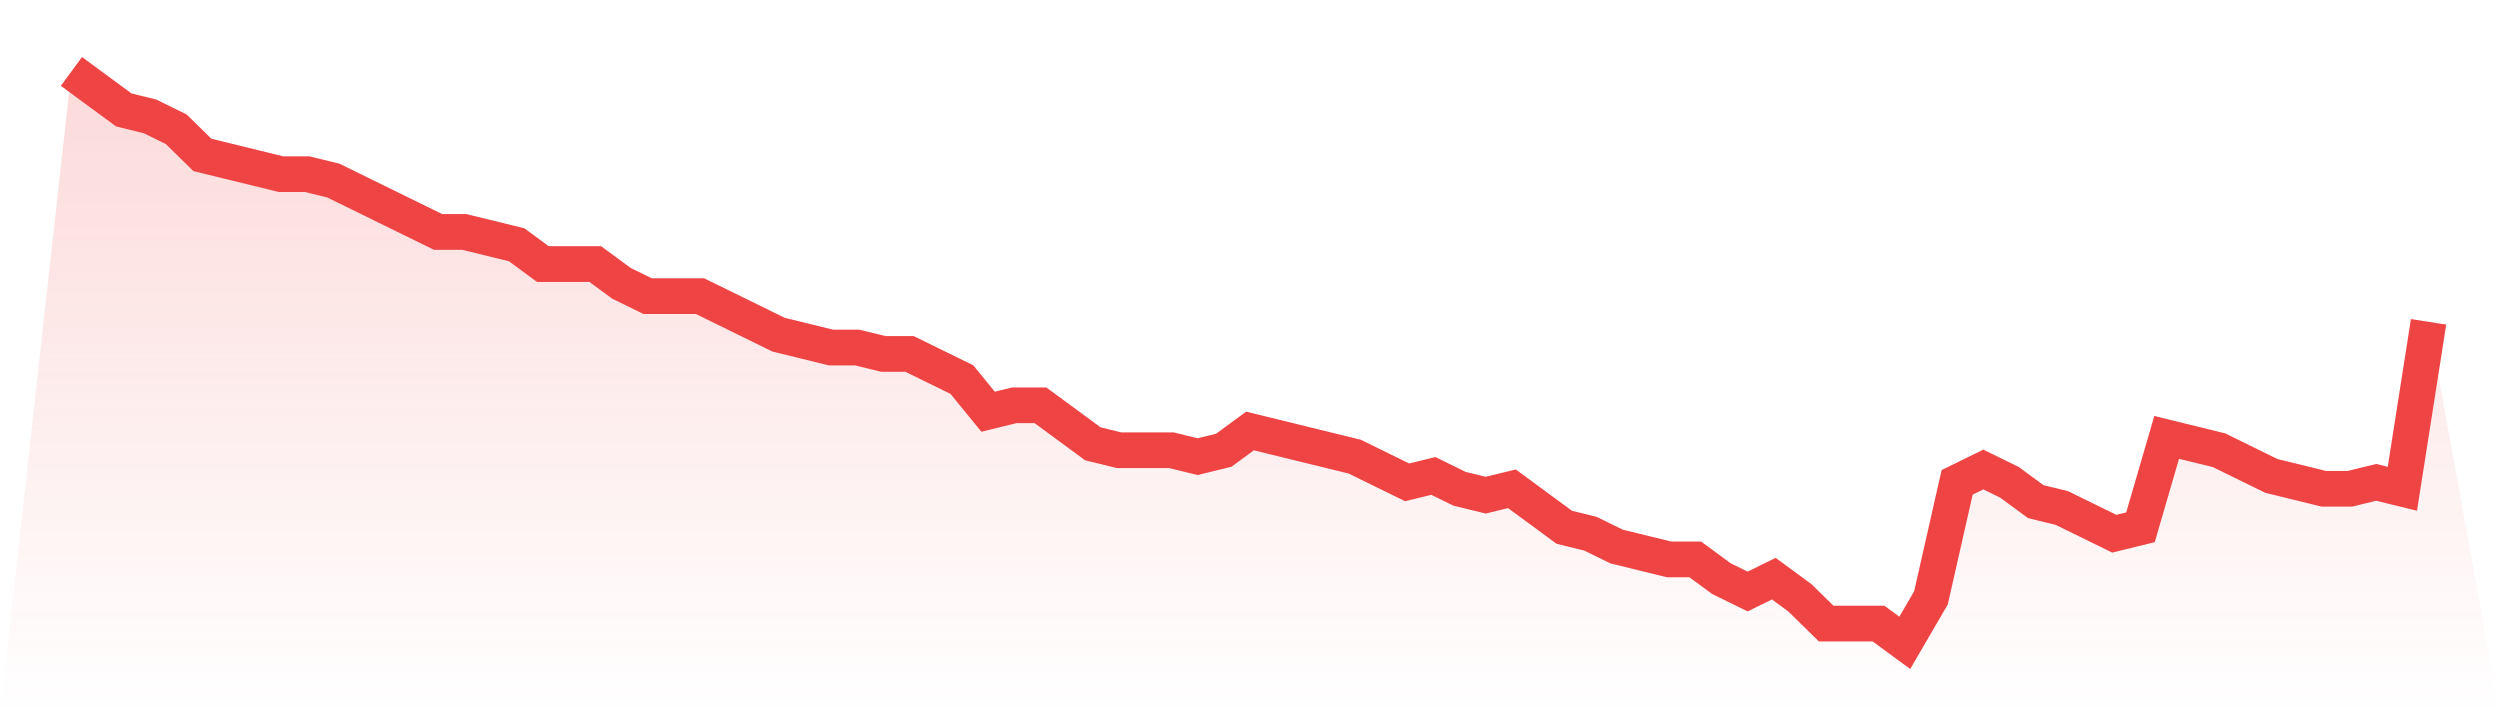 <svg viewBox="0 0 140 40" xmlns="http://www.w3.org/2000/svg">
<defs>
<linearGradient id="gradient" x1="0" x2="0" y1="0" y2="1">
<stop offset="0%" stop-color="#ef4444" stop-opacity="0.2"/>
<stop offset="100%" stop-color="#ef4444" stop-opacity="0"/>
</linearGradient>
</defs>
<path d="M4,4 L4,4 L5.467,5.079 L6.933,6.157 L8.4,6.517 L9.867,7.236 L11.333,8.674 L12.8,9.034 L14.267,9.393 L15.733,9.753 L17.2,9.753 L18.667,10.112 L20.133,10.831 L21.6,11.551 L23.067,12.27 L24.533,12.989 L26,12.989 L27.467,13.348 L28.933,13.708 L30.4,14.787 L31.867,14.787 L33.333,14.787 L34.8,15.865 L36.267,16.584 L37.733,16.584 L39.2,16.584 L40.667,17.303 L42.133,18.022 L43.6,18.742 L45.067,19.101 L46.533,19.461 L48,19.461 L49.467,19.82 L50.933,19.82 L52.4,20.539 L53.867,21.258 L55.333,23.056 L56.8,22.697 L58.267,22.697 L59.733,23.775 L61.2,24.854 L62.667,25.213 L64.133,25.213 L65.6,25.213 L67.067,25.573 L68.533,25.213 L70,24.135 L71.467,24.494 L72.933,24.854 L74.4,25.213 L75.867,25.573 L77.333,26.292 L78.8,27.011 L80.267,26.652 L81.733,27.371 L83.2,27.73 L84.667,27.371 L86.133,28.449 L87.6,29.528 L89.067,29.888 L90.533,30.607 L92,30.966 L93.467,31.326 L94.933,31.326 L96.4,32.404 L97.867,33.124 L99.333,32.404 L100.8,33.483 L102.267,34.921 L103.733,34.921 L105.2,34.921 L106.667,36 L108.133,33.483 L109.6,27.011 L111.067,26.292 L112.533,27.011 L114,28.09 L115.467,28.449 L116.933,29.169 L118.4,29.888 L119.867,29.528 L121.333,24.494 L122.8,24.854 L124.267,25.213 L125.733,25.933 L127.2,26.652 L128.667,27.011 L130.133,27.371 L131.6,27.371 L133.067,27.011 L134.533,27.371 L136,18.022 L140,40 L0,40 z" fill="url(#gradient)"/>
<path d="M4,4 L4,4 L5.467,5.079 L6.933,6.157 L8.4,6.517 L9.867,7.236 L11.333,8.674 L12.8,9.034 L14.267,9.393 L15.733,9.753 L17.2,9.753 L18.667,10.112 L20.133,10.831 L21.6,11.551 L23.067,12.27 L24.533,12.989 L26,12.989 L27.467,13.348 L28.933,13.708 L30.4,14.787 L31.867,14.787 L33.333,14.787 L34.8,15.865 L36.267,16.584 L37.733,16.584 L39.2,16.584 L40.667,17.303 L42.133,18.022 L43.6,18.742 L45.067,19.101 L46.533,19.461 L48,19.461 L49.467,19.82 L50.933,19.82 L52.4,20.539 L53.867,21.258 L55.333,23.056 L56.8,22.697 L58.267,22.697 L59.733,23.775 L61.2,24.854 L62.667,25.213 L64.133,25.213 L65.6,25.213 L67.067,25.573 L68.533,25.213 L70,24.135 L71.467,24.494 L72.933,24.854 L74.4,25.213 L75.867,25.573 L77.333,26.292 L78.8,27.011 L80.267,26.652 L81.733,27.371 L83.2,27.73 L84.667,27.371 L86.133,28.449 L87.6,29.528 L89.067,29.888 L90.533,30.607 L92,30.966 L93.467,31.326 L94.933,31.326 L96.4,32.404 L97.867,33.124 L99.333,32.404 L100.8,33.483 L102.267,34.921 L103.733,34.921 L105.2,34.921 L106.667,36 L108.133,33.483 L109.6,27.011 L111.067,26.292 L112.533,27.011 L114,28.09 L115.467,28.449 L116.933,29.169 L118.4,29.888 L119.867,29.528 L121.333,24.494 L122.8,24.854 L124.267,25.213 L125.733,25.933 L127.2,26.652 L128.667,27.011 L130.133,27.371 L131.6,27.371 L133.067,27.011 L134.533,27.371 L136,18.022" fill="none" stroke="#ef4444" stroke-width="2"/>
</svg>
